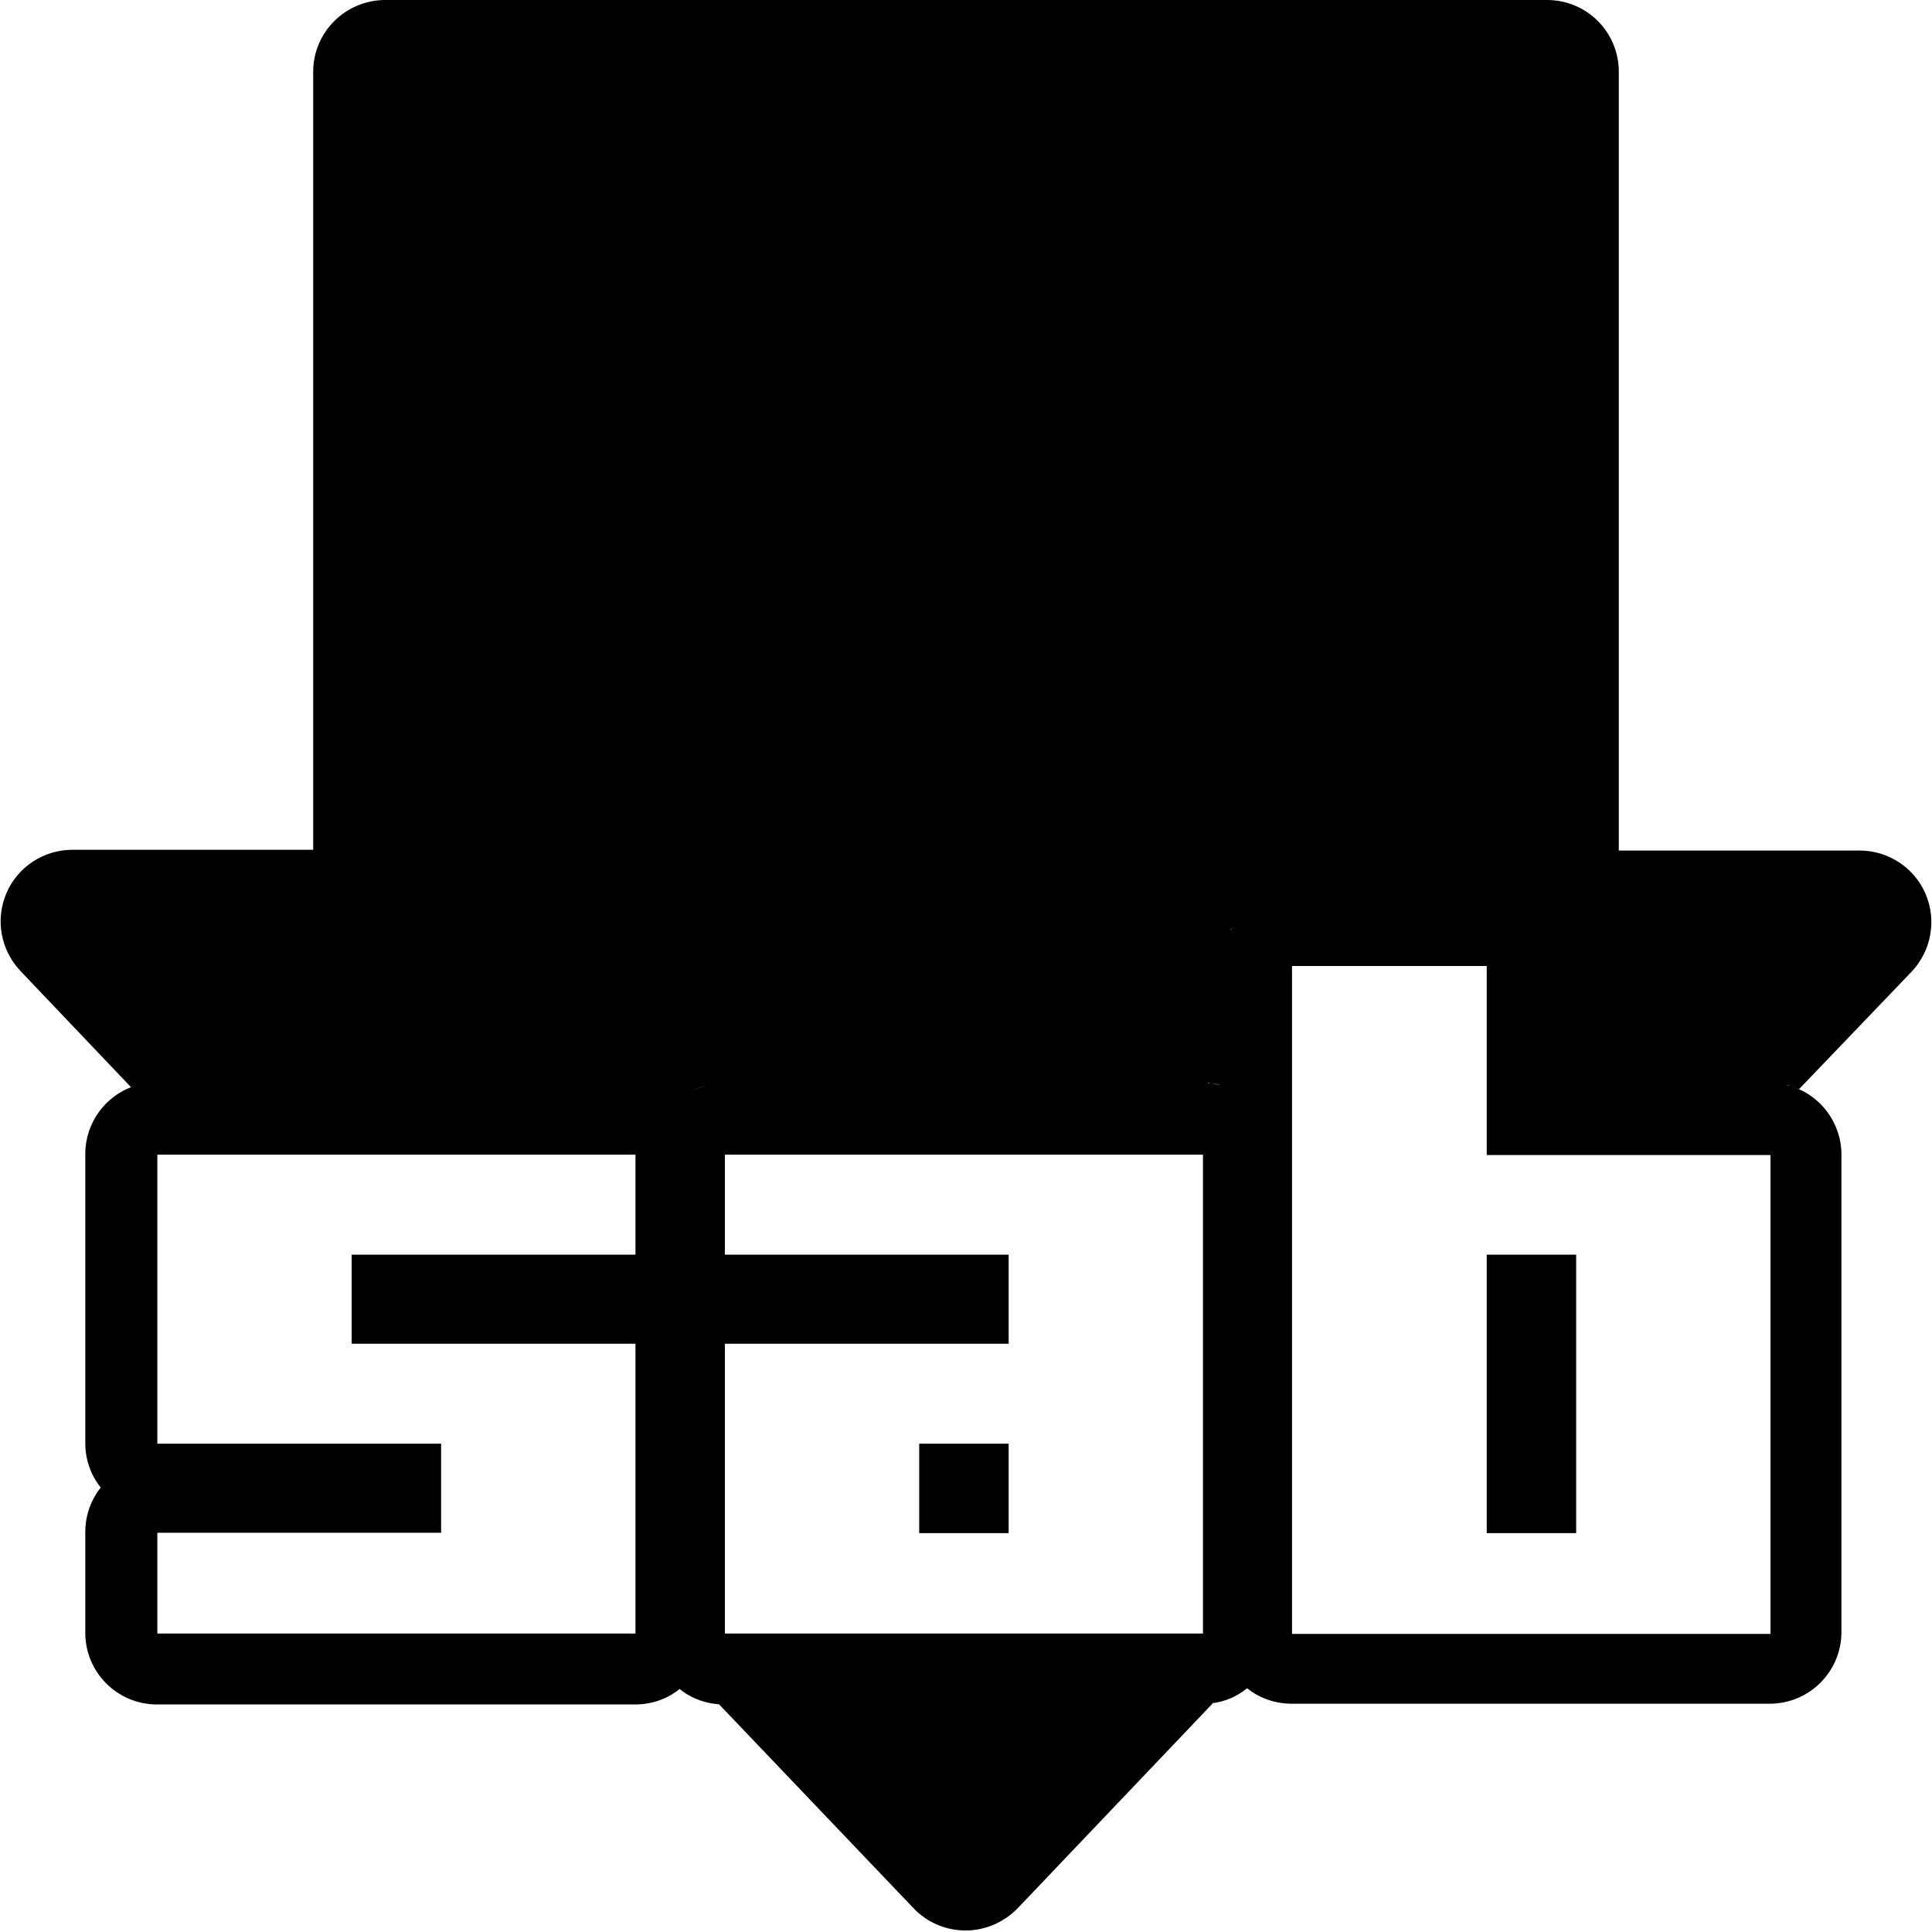 <?xml version="1.0" encoding="utf-8"?>
<!-- Generator: Adobe Illustrator 28.2.0, SVG Export Plug-In . SVG Version: 6.00 Build 0)  -->
<svg version="1.1" id="Layer_1" xmlns="http://www.w3.org/2000/svg" xmlns:xlink="http://www.w3.org/1999/xlink" x="0px" y="0px"
	 viewBox="0 0 512 512" style="enable-background:new 0 0 512 512;" xml:space="preserve">
<path d="M506.6,257.5c5.2-5.5,6.7-13.6,3.7-20.6c-3-7-9.9-11.5-17.5-11.5H429V19c0-10.5-8.5-19-19-19H102.1C91.6,0,83,8.5,83,19
	v206.2H19.2c-7.6,0-14.5,4.5-17.5,11.5c-3,7-1.5,15.1,3.7,20.6l29.3,30.8c0.3-0.1,0.6-0.2,0.9-0.3c0.2-0.1,0.3-0.1,0.5-0.2
	c0.4-0.1,0.8-0.2,1.2-0.3c0.2,0,0.4-0.1,0.6-0.1c0.4-0.1,0.8-0.1,1.2-0.2c0.2,0,0.4-0.1,0.7-0.1c0.6-0.1,1.2-0.1,1.9-0.1
	c-0.6,0-1.3,0-1.9,0.1c-0.2,0-0.4,0.1-0.7,0.1c-0.4,0.1-0.8,0.1-1.2,0.2c-0.2,0-0.4,0.1-0.6,0.1c-0.4,0.1-0.8,0.2-1.2,0.3
	c-0.2,0.1-0.3,0.1-0.5,0.2c-7.6,2.5-13,9.7-13,18v76.6c0,4.5,1.5,8.6,4.1,11.8c-2.6,3.3-4.1,7.4-4.1,11.8v26.7c0,10.5,8.5,19,19,19
	h126.7c4.5,0,8.6-1.5,11.8-4.1c3.2,2.6,7.4,4.1,11.8,4.1c-0.5,0-1,0-1.4-0.1l51.6,54.1c3.6,3.8,8.6,5.9,13.8,5.9
	c5.2,0,10.2-2.2,13.8-5.9l51.7-54.3c-0.1,0-0.2,0-0.4,0c3.6-0.4,6.8-1.8,9.5-4c3.2,2.6,7.4,4.1,11.8,4.1h126.7c10.5,0,19-8.5,19-19
	V306c0-8.5-5.6-15.7-13.2-18.1c-0.1,0-0.3-0.1-0.4-0.1c-0.5-0.1-0.9-0.3-1.4-0.4c-0.1,0-0.3-0.1-0.4-0.1c-0.5-0.1-1-0.2-1.5-0.2
	c-0.1,0-0.2,0-0.2,0c-0.6-0.1-1.2-0.1-1.8-0.1c0.6,0,1.2,0,1.8,0.1c0.1,0,0.2,0,0.2,0c0.5,0.1,1,0.1,1.5,0.2c0.1,0,0.3,0.1,0.4,0.1
	c0.5,0.1,1,0.2,1.4,0.4c0.1,0,0.3,0.1,0.4,0.1c0.7,0.2,1.3,0.5,2,0.7L506.6,257.5z M492.8,244.4L492.8,244.4l-82.9,0v0H492.8z
	 M19.2,244.4L19.2,244.4L59.8,287L19.2,244.4z M168.4,332.5H93.2v23.6h75.2v76.8H41.7v-26.7h75.2v-23.6H41.7V306h126.7V332.5z
	 M180.2,291.1c0.4-0.3,0.8-0.6,1.2-0.9c0,0,0,0,0.1,0c2.1-1.4,4.5-2.4,7-2.8c0.2,0,0.3-0.1,0.5-0.1c0.1,0,0.2,0,0.2,0
	c0.2,0,0.5-0.1,0.7-0.1c0.1,0,0.3,0,0.4-0.1c0.5,0,1.1-0.1,1.6-0.1c-0.5,0-1.1,0-1.6,0.1c-0.1,0-0.3,0-0.4,0.1c-0.3,0-0.7,0.1-1,0.1
	c-0.2,0-0.3,0.1-0.5,0.1c-2.6,0.5-4.9,1.5-7,2.8c0,0,0,0-0.1,0C181,290.5,180.6,290.8,180.2,291.1z M192.1,432.9v-76.8h75.2v-23.6
	h-75.2V306h126.7v126.9H192.1z M256,492.9L256,492.9L256,492.9L217,452L256,492.9L256,492.9L256,492.9L256,492.9L256,492.9
	l38.9-40.9l0-0.1h0l0,0.1L256,492.9z M318.8,452c0.5,0,1.1,0,1.6-0.1C319.8,452,319.3,452,318.8,452z M322.6,287.4
	c-0.6-0.1-1.2-0.2-1.8-0.3c-0.1,0-0.2,0-0.2,0c-0.2,0-0.5,0-0.7-0.1c-0.4,0-0.7,0-1.1,0c0.4,0,0.7,0,1.1,0c0.2,0,0.5,0,0.7,0.1
	c0.1,0,0.2,0,0.2,0c0.9,0.1,1.8,0.2,2.6,0.4C323.1,287.5,322.9,287.4,322.6,287.4z M338.9,237.2c-1.1,0.2-2.1,0.5-3.1,0.9
	c0,0-0.1,0-0.1,0c-0.4,0.2-0.9,0.4-1.3,0.6c-0.1,0.1-0.2,0.1-0.3,0.2c-0.4,0.2-0.7,0.4-1.1,0.6c-0.2,0.1-0.3,0.2-0.5,0.3
	c-0.3,0.2-0.6,0.4-0.9,0.6c-0.2,0.1-0.4,0.3-0.6,0.4c-0.3,0.2-0.5,0.4-0.7,0.6c-0.3,0.2-0.6,0.5-0.8,0.8c-0.1,0.1-0.3,0.2-0.4,0.4
	c-0.4,0.4-0.8,0.8-1.2,1.3c-0.1,0.1-0.1,0.2-0.2,0.3c-0.3,0.4-0.6,0.7-0.8,1.1c-0.1,0.1-0.2,0.3-0.3,0.4c-0.2,0.4-0.4,0.7-0.7,1.1
	c-0.1,0.2-0.2,0.3-0.3,0.5c-0.2,0.4-0.4,0.7-0.5,1.1c-0.1,0.2-0.2,0.4-0.2,0.6c-0.1,0.4-0.3,0.7-0.4,1.1c-0.1,0.2-0.1,0.4-0.2,0.6
	c-0.1,0.4-0.2,0.8-0.3,1.2c0,0.2-0.1,0.4-0.1,0.6c-0.1,0.4-0.1,0.8-0.2,1.3c0,0.2-0.1,0.4-0.1,0.5c-0.1,0.6-0.1,1.2-0.1,1.8
	c0-0.6,0-1.2,0.1-1.8c0-0.2,0.1-0.4,0.1-0.5c0.1-0.4,0.1-0.8,0.2-1.3c0-0.2,0.1-0.4,0.1-0.6c0.1-0.4,0.2-0.8,0.3-1.2
	c0.1-0.2,0.1-0.4,0.2-0.6c0.1-0.4,0.3-0.7,0.4-1.1c0.1-0.2,0.2-0.4,0.2-0.6c0.2-0.4,0.3-0.7,0.5-1.1c0.1-0.2,0.2-0.3,0.3-0.5
	c0.2-0.4,0.4-0.7,0.7-1.1c0.1-0.1,0.2-0.3,0.3-0.4c0.3-0.4,0.5-0.8,0.8-1.1c0.1-0.1,0.1-0.2,0.2-0.3c0.4-0.4,0.8-0.9,1.2-1.3
	c0.1-0.1,0.3-0.3,0.4-0.4c0.3-0.3,0.5-0.5,0.8-0.8c0.2-0.2,0.5-0.4,0.7-0.6c0.2-0.1,0.4-0.3,0.6-0.4c0.3-0.2,0.6-0.4,0.9-0.6
	c0.2-0.1,0.3-0.2,0.5-0.3c0.4-0.2,0.7-0.4,1.1-0.6c0.1-0.1,0.2-0.1,0.3-0.2c0.4-0.2,0.9-0.4,1.3-0.6c0,0,0.1,0,0.1,0
	C336.8,237.7,337.8,237.4,338.9,237.2l70.7-218.1h0L338.9,237.2c0.7-0.1,1.4-0.2,2.1-0.3c0.5,0,1-0.1,1.4-0.1c-0.5,0-1,0-1.4,0.1
	C340.3,237,339.6,237.1,338.9,237.2z M469.2,433H342.4v-177H394v50.1h75.2V433z M394,332.5h23.7v73.8H394V332.5z M243.6,382.6h23.7
	v23.7h-23.7V382.6z"/>
</svg>
